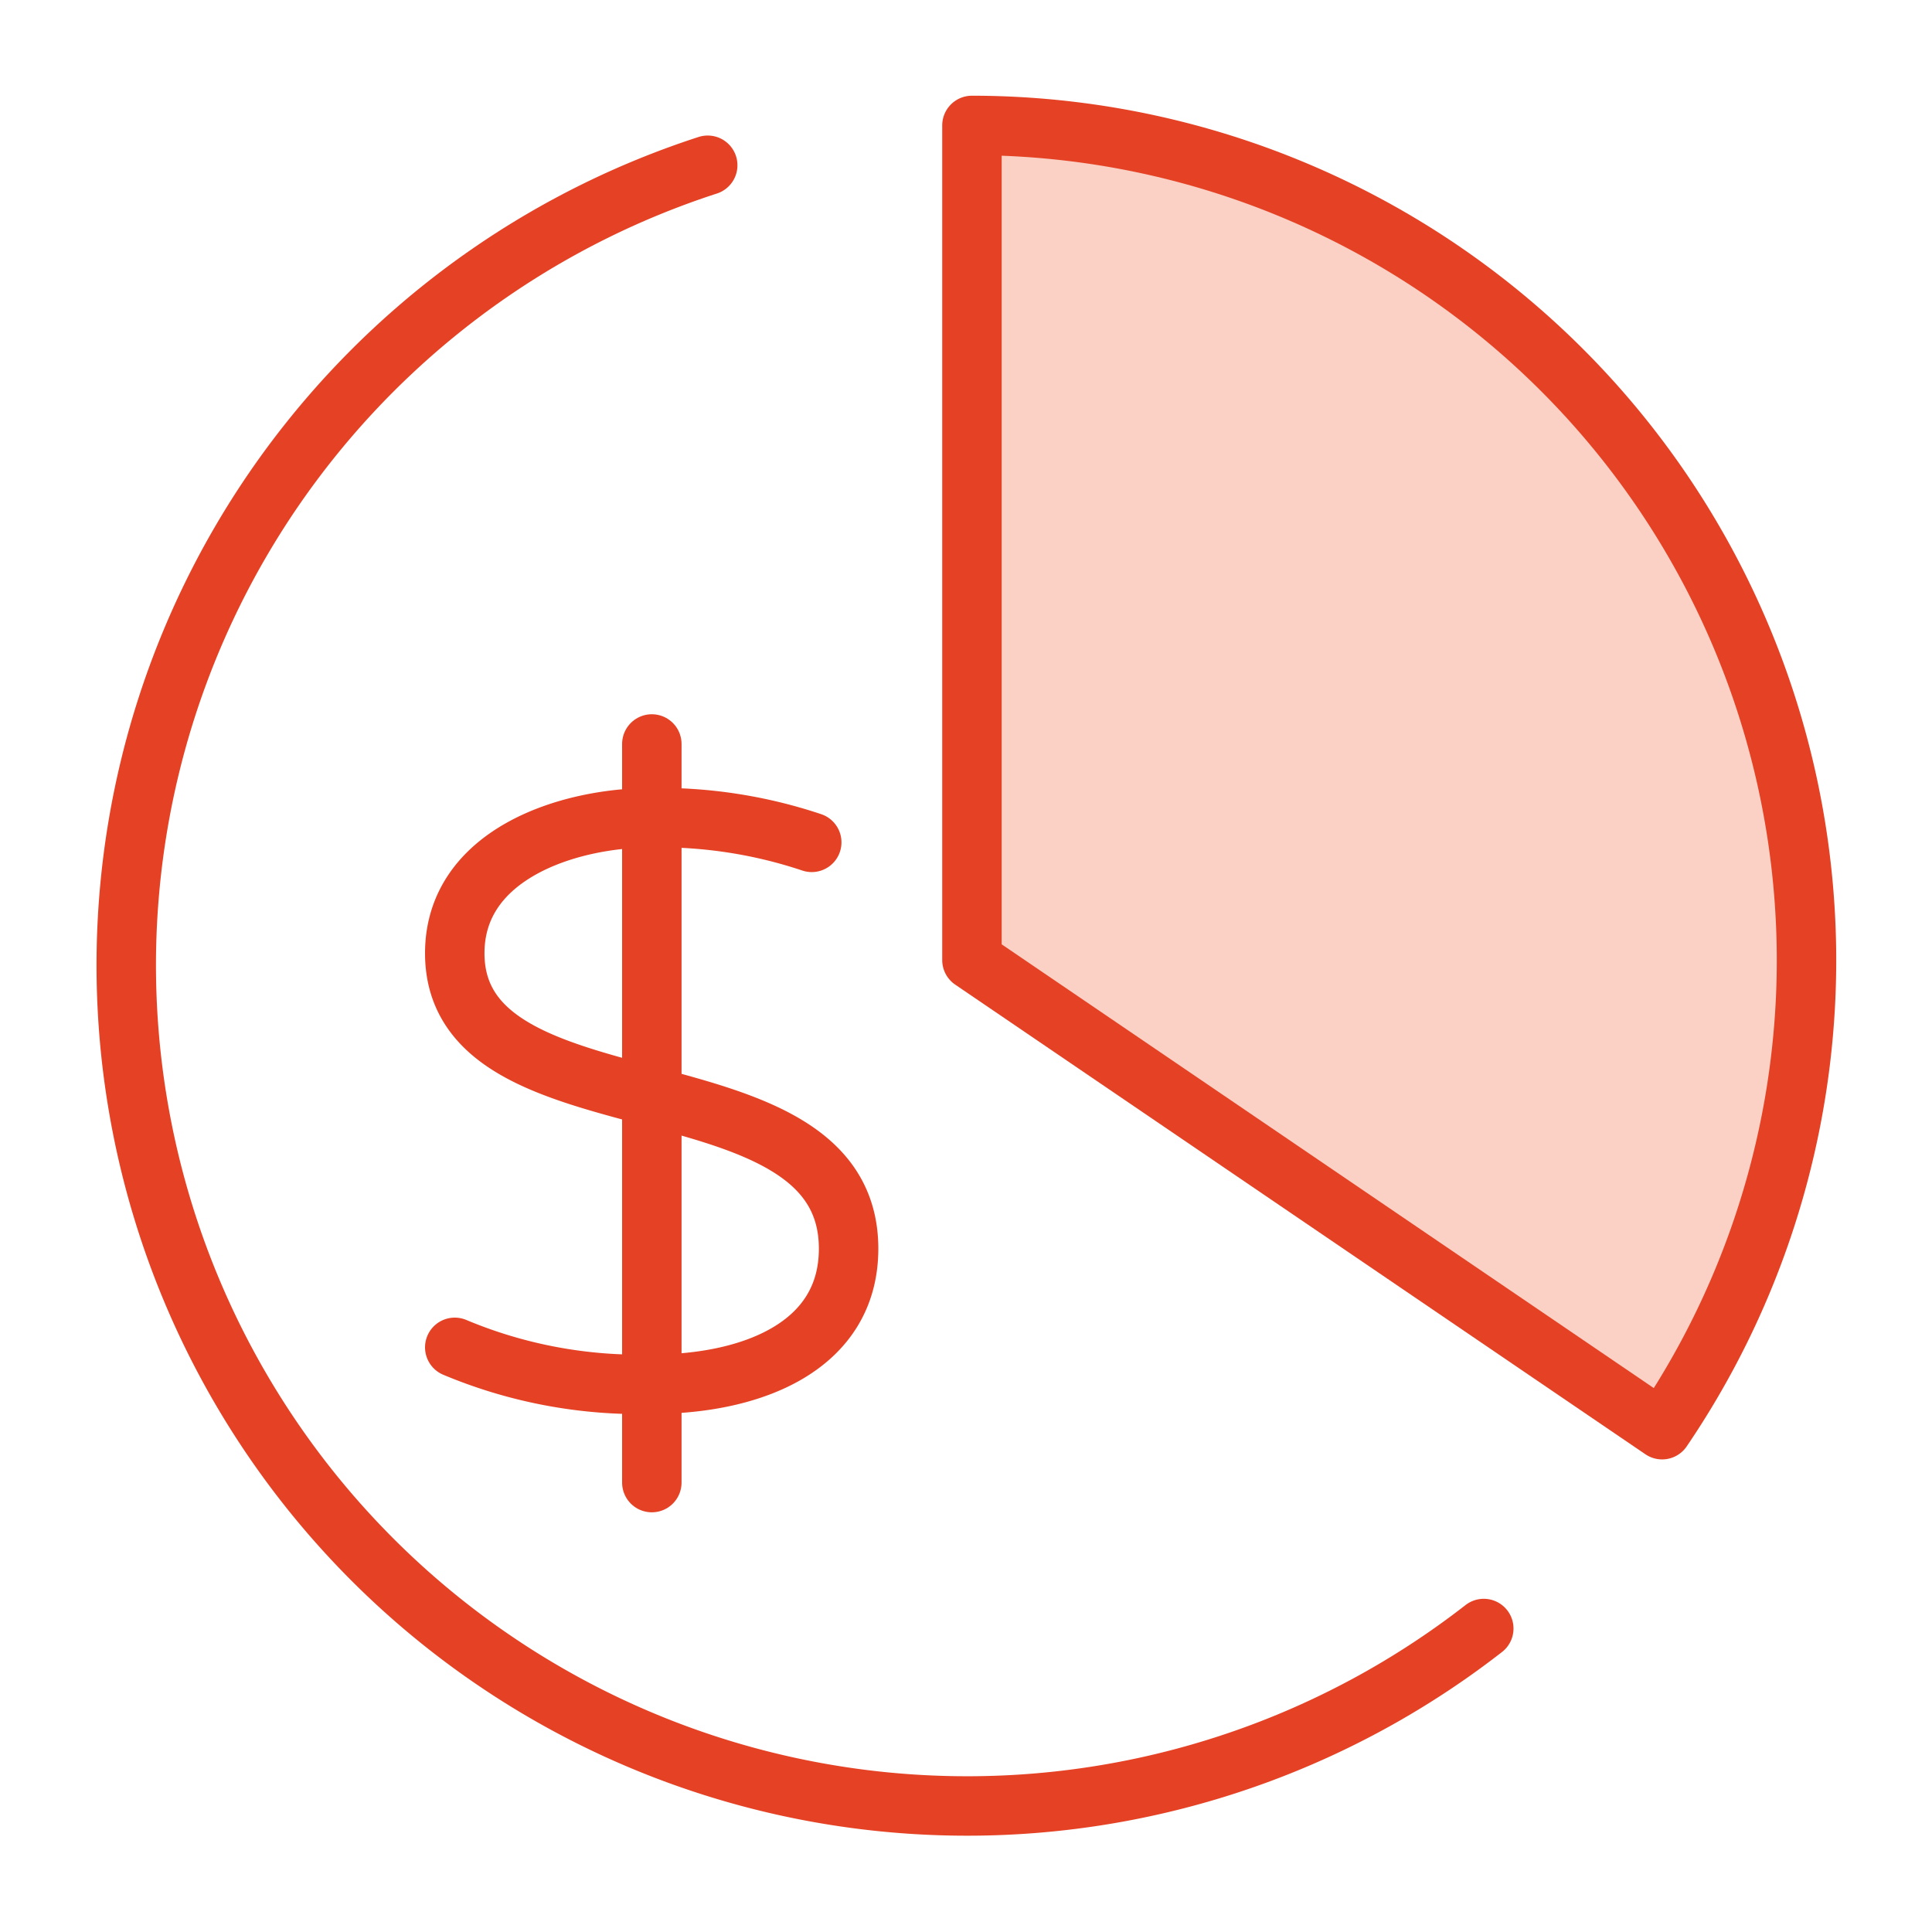<svg id="Layer_1" data-name="Layer 1" xmlns="http://www.w3.org/2000/svg" viewBox="0 0 65 65"><defs><style>.cls-1{fill:#fad1c4;}.cls-1,.cls-2{stroke:#e54125;stroke-linecap:round;stroke-linejoin:round;stroke-width:2px;}.cls-2{fill:none;}</style></defs><path class="cls-1" d="M55.92,48.1A28.09,28.09,0,0,0,32.7,4.22V32.3Z"/><path class="cls-2" d="M49.92,54.79A28.29,28.29,0,1,1,23.81,5.56"/><line class="cls-2" x1="21.93" y1="25.03" x2="21.93" y2="49.88"/><path class="cls-2" d="M27.31,28.34a16.1,16.1,0,0,0-5.38-.83c-2.86,0-6.63,1.25-6.63,4.56,0,6.21,13.25,3.34,13.25,9.94,0,3.29-3.25,4.56-6.62,4.56a16,16,0,0,1-6.63-1.24"/></svg>